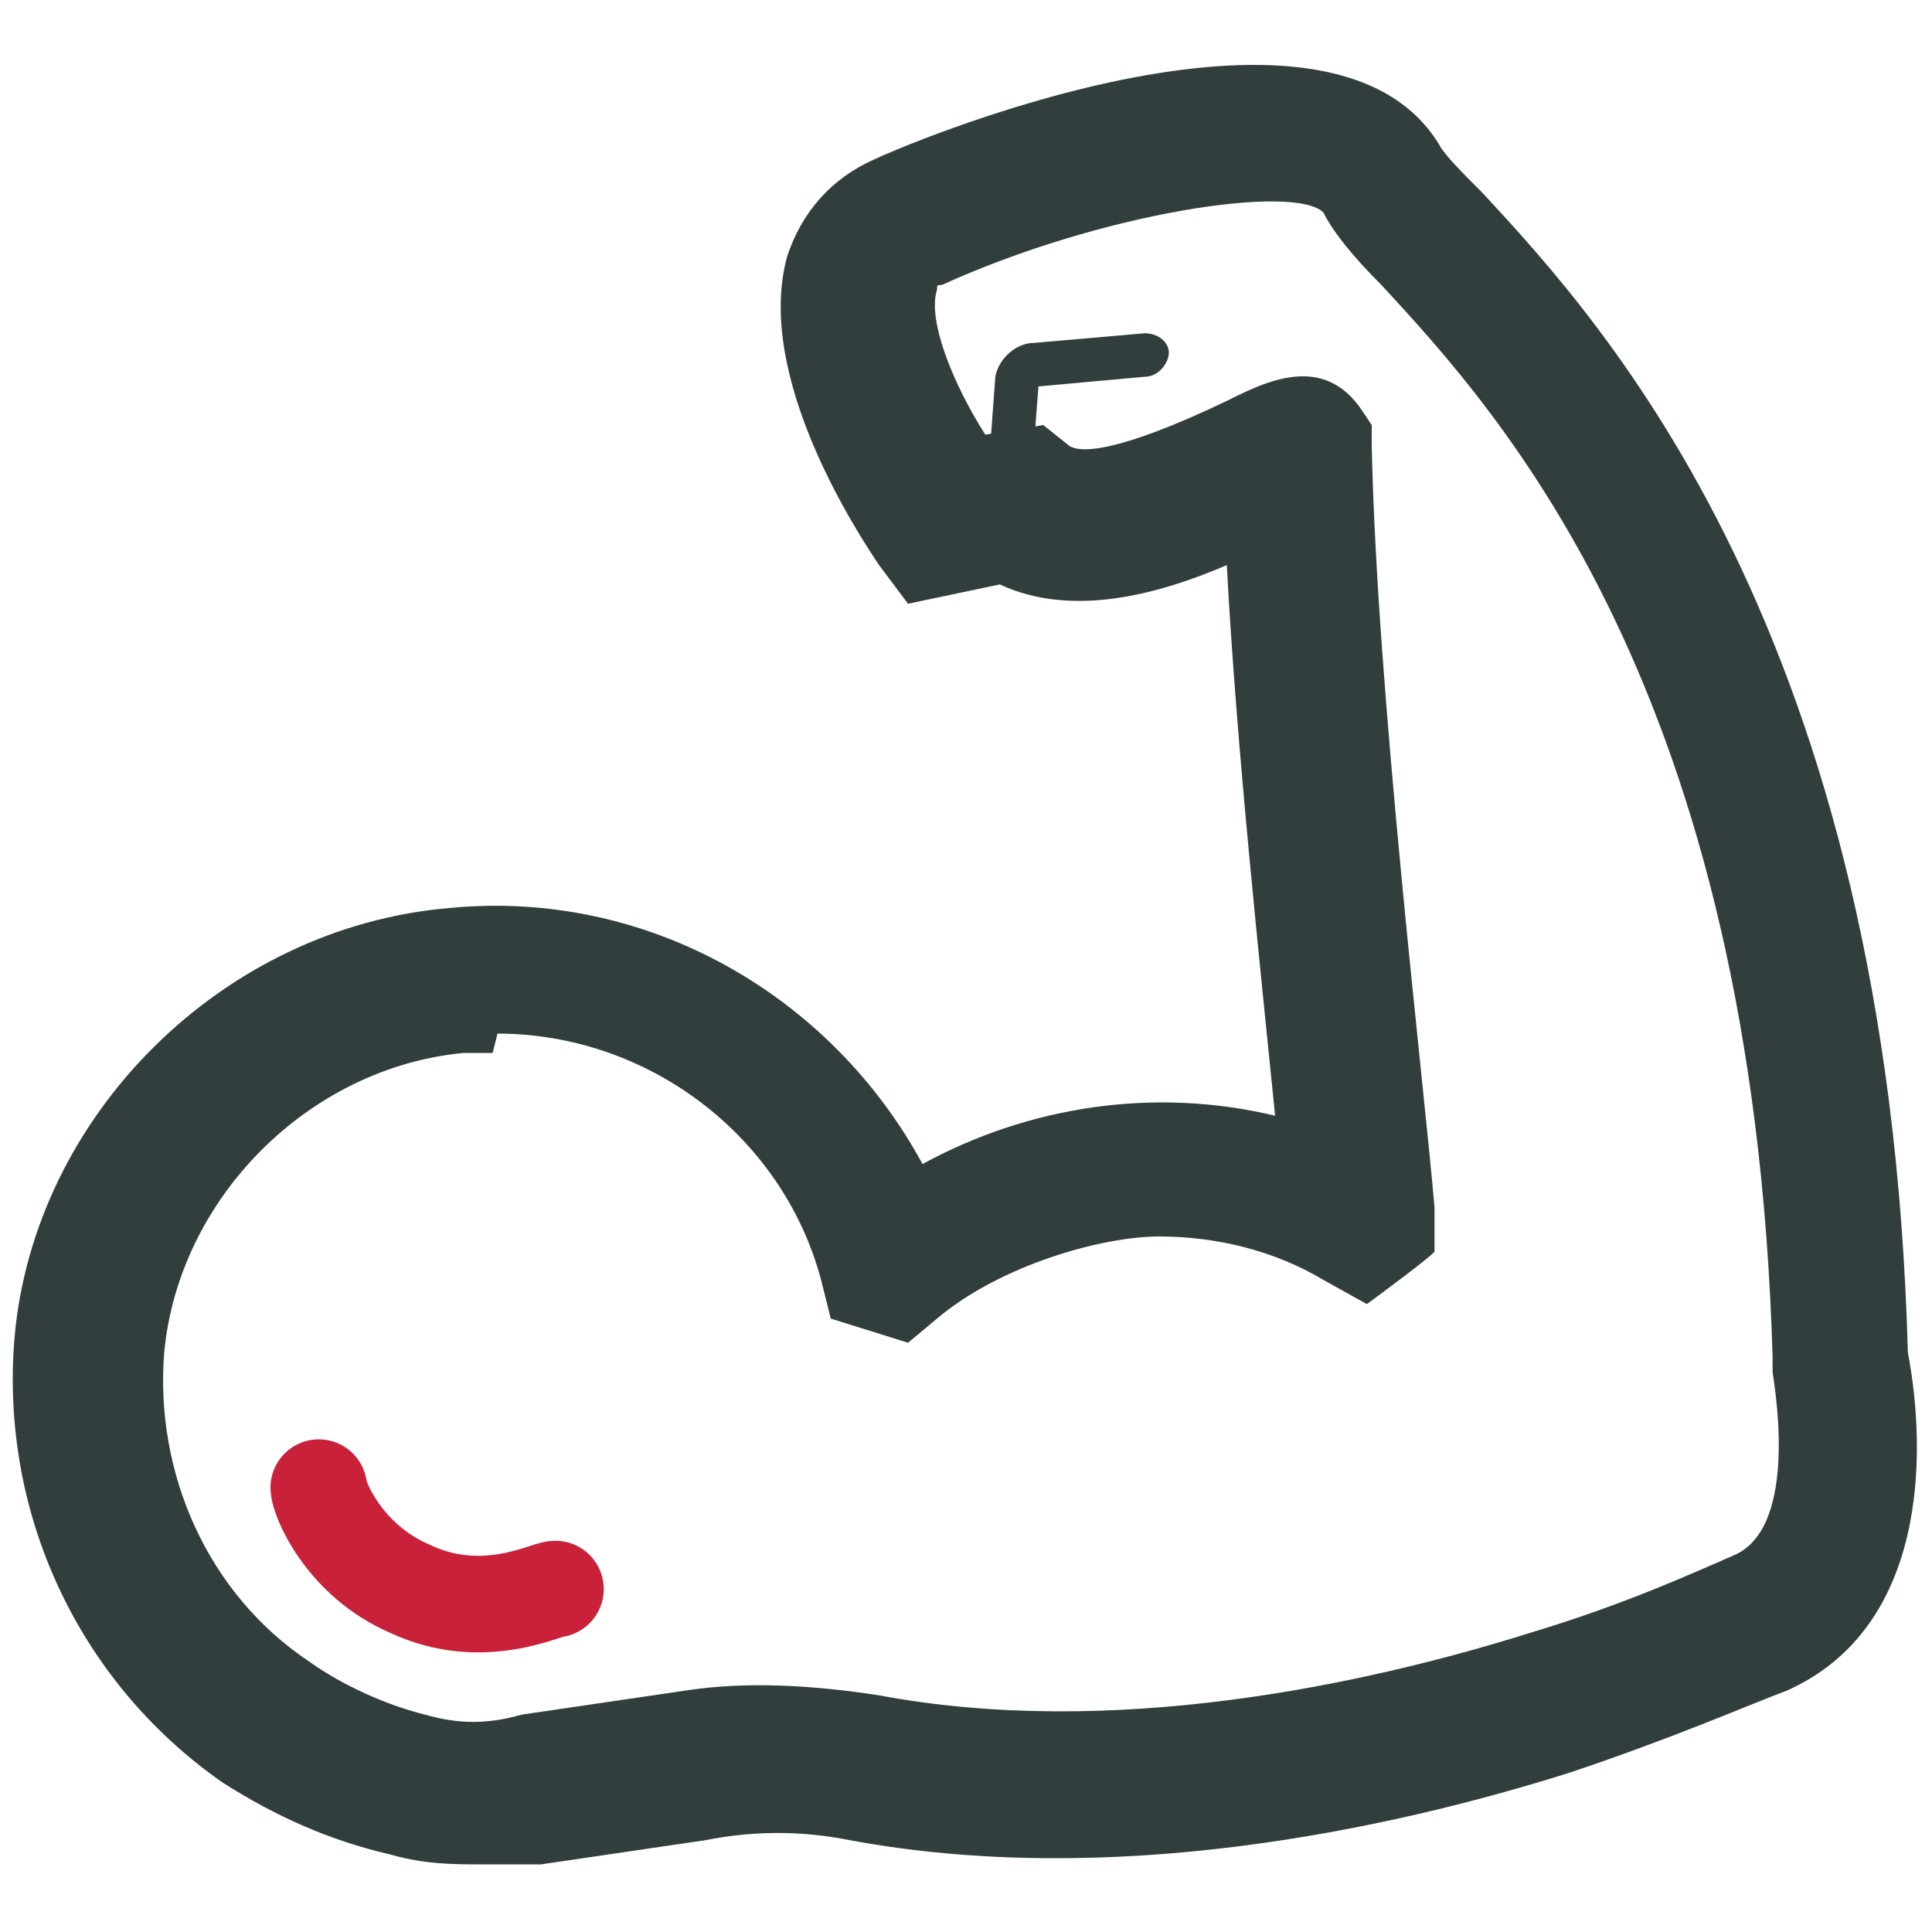 <?xml version="1.0" encoding="UTF-8"?>
<svg id="Layer_1" xmlns="http://www.w3.org/2000/svg" version="1.1" viewBox="0 0 40 40">
  <!-- Generator: Adobe Illustrator 29.5.1, SVG Export Plug-In . SVG Version: 2.1.0 Build 141)  -->
  <defs>
    <style>
      .st0 {
        fill: #323d3e;
      }

      .st1 {
        fill: none;
        stroke: #c9213a;
        stroke-linecap: round;
        stroke-miterlimit: 10;
        stroke-width: 2px;
      }
    </style>
  </defs>
  <path class="st0" d="M10,38.6c-.6,0-1.2,0-1.9-.2-1.3-.3-2.4-.8-3.5-1.5C1.6,34.8,0,31.3.3,27.7c.4-4.6,4.3-8.5,9-8.9,4.1-.4,7.9,1.8,9.8,5.3,2.2-1.2,4.8-1.6,7.3-1-.3-3-.8-7.6-1-11.4-1.4.6-3.2,1.1-4.7.4l-1.9.4-.6-.8c-.4-.6-2.6-3.9-1.9-6.4.3-.9.9-1.6,1.8-2,.4-.2,9.4-4.1,11.7-.3.1.2.5.6.9,1,2.5,2.7,8.4,9.1,8.8,24,.4,2.1.4,5.7-2.5,7-.8.3-2.4,1-4.5,1.7-3.8,1.2-9.5,2.4-14.9,1.4-1-.2-2-.2-3,0l-3.4.5c-.4,0-.8,0-1.2,0h0ZM10.2,21.8c-.2,0-.4,0-.6,0-3.2.3-5.9,3-6.2,6.2-.2,2.5.9,5,3,6.4.7.5,1.6.9,2.4,1.1.7.2,1.3.2,2,0l3.4-.5c1.3-.2,2.7-.1,4,.1,4.8.9,10-.2,13.5-1.3,2-.6,3.5-1.3,4.2-1.6,1.4-.6.8-3.7.8-3.8v-.3c-.4-13.8-5.6-19.5-8.1-22.2-.6-.6-1-1.1-1.2-1.5-.6-.6-4.6,0-7.9,1.5-.1,0-.1,0-.1.1-.2.6.3,1.9,1,3l1.2-.2.5.4c.2.2,1,.2,3.3-.9.8-.4,2-1,2.8.2l.2.3v.4c.1,5.1,1.1,13.4,1.3,15.8v.9c.1,0-1.4,1.1-1.4,1.1l-.9-.5c-1-.6-2.2-.9-3.4-.9s-3.3.6-4.6,1.7l-.6.5-1.6-.5-.2-.8c-.8-3-3.6-5.1-6.7-5.1h0Z"/>
  <path class="st0" d="M20.9,11.1h0c-.3,0-.5-.3-.5-.5l.2-2.7c0-.4.4-.8.8-.8l2.3-.2c.3,0,.5.2.5.4s-.2.5-.5.5l-2.2.2-.2,2.6c0,.3-.2.5-.5.5h0Z"/>
  <path class="st1" d="M6.6,30.8c0,.2.5,1.5,1.9,2.1,1.5.7,2.8,0,3,0"/>
</svg>